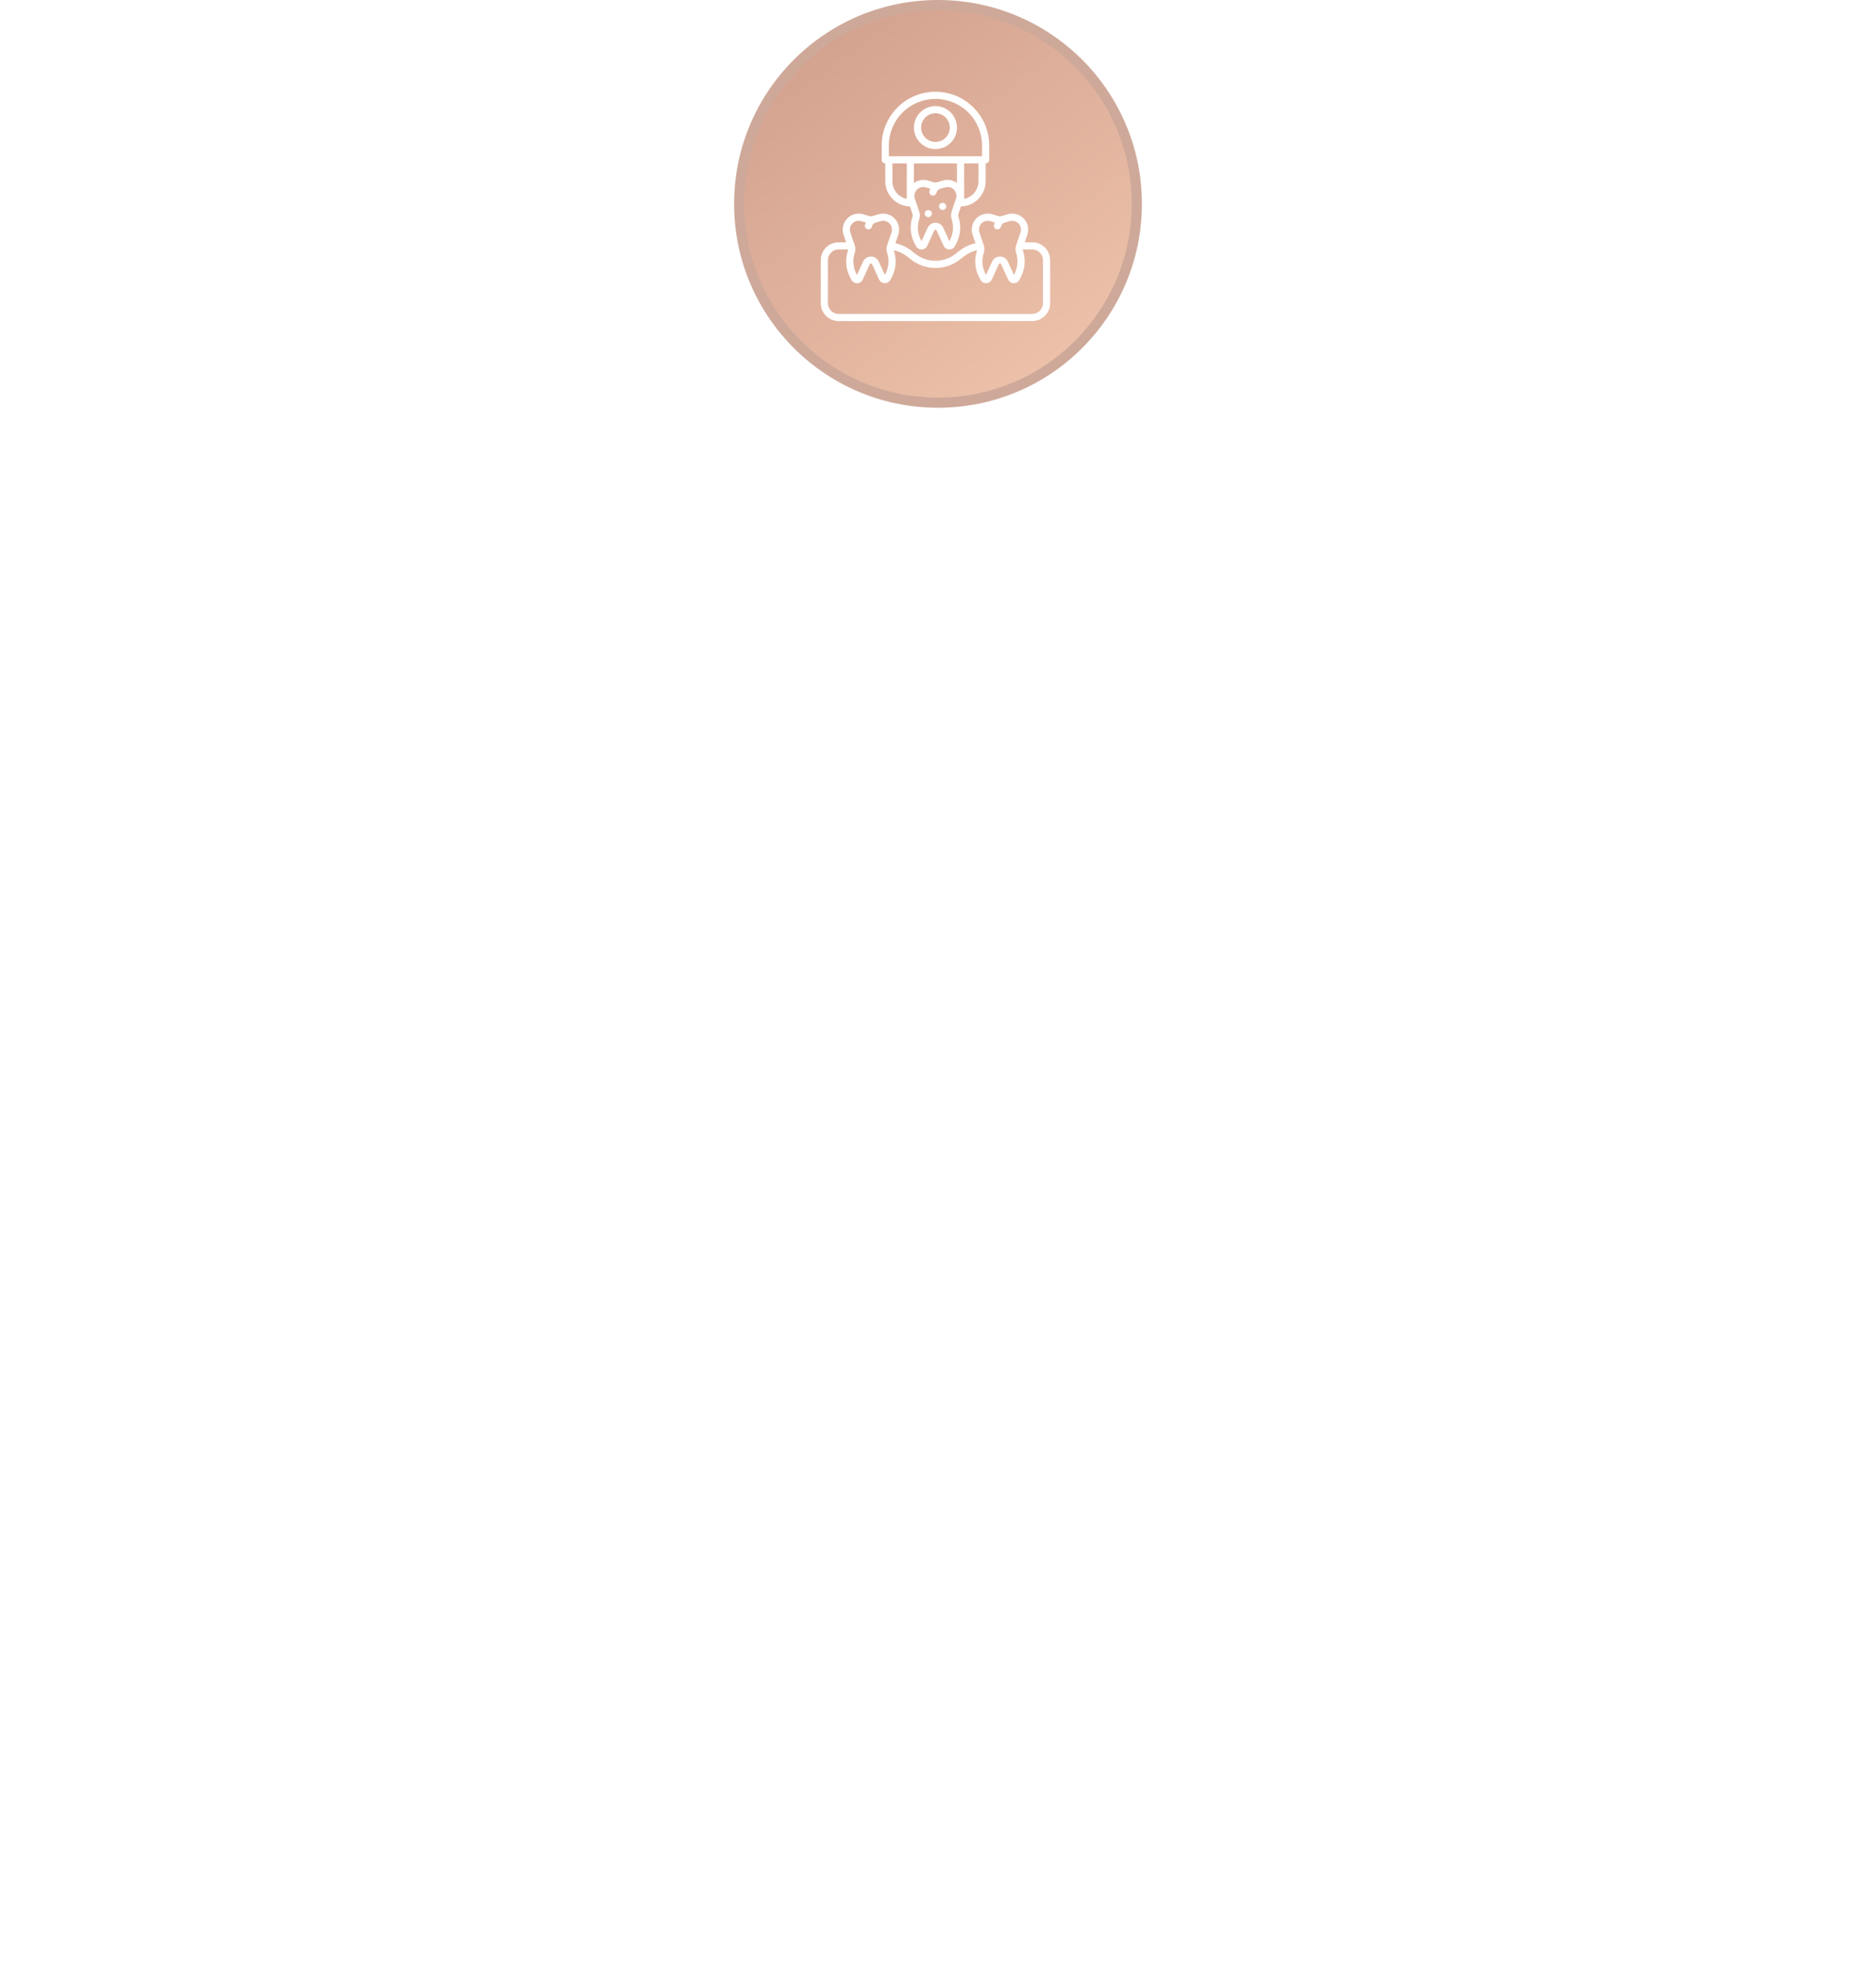 <?xml version="1.0" encoding="UTF-8"?> <svg xmlns="http://www.w3.org/2000/svg" width="368" height="385" viewBox="0 0 368 385" fill="none"> <circle cx="184" cy="40" r="39" fill="url(#paint0_linear)" stroke="#CEA99A" stroke-width="2"></circle> <g filter="url(#filter0_d)"> <path fill-rule="evenodd" clip-rule="evenodd" d="M142.727 62.502C141.588 60.419 139.467 59 137.093 59H60C56.686 59 54 61.686 54 65V325C54 328.314 56.686 331 60 331H308C311.314 331 314 328.314 314 325V65C314 61.686 311.314 59 308 59H230.907C228.533 59 226.412 60.419 225.273 62.502C217.298 77.099 201.805 87 184 87C166.195 87 150.702 77.099 142.727 62.502Z" fill="white"></path> </g> <path d="M184.906 39.797C184.767 39.797 184.631 39.838 184.516 39.915C184.4 39.993 184.31 40.102 184.257 40.231C184.203 40.359 184.19 40.501 184.217 40.637C184.244 40.774 184.311 40.899 184.409 40.997C184.507 41.096 184.633 41.163 184.769 41.19C184.905 41.217 185.047 41.203 185.175 41.15C185.304 41.096 185.414 41.006 185.491 40.891C185.568 40.775 185.609 40.639 185.609 40.5C185.609 40.313 185.535 40.135 185.403 40.003C185.272 39.871 185.093 39.797 184.906 39.797ZM182.094 41.203C181.955 41.203 181.819 41.244 181.703 41.322C181.587 41.399 181.497 41.509 181.444 41.637C181.391 41.766 181.377 41.907 181.404 42.043C181.431 42.18 181.498 42.305 181.597 42.403C181.695 42.502 181.82 42.569 181.957 42.596C182.093 42.623 182.234 42.609 182.363 42.556C182.491 42.503 182.601 42.413 182.678 42.297C182.756 42.181 182.797 42.045 182.797 41.906C182.797 41.72 182.723 41.541 182.591 41.409C182.459 41.277 182.28 41.203 182.094 41.203ZM173.656 32.062V35.578C173.659 36.868 174.167 38.105 175.072 39.023C175.976 39.942 177.205 40.469 178.495 40.492L178.989 41.956C179.056 42.156 179.053 42.373 178.98 42.571C178.7 43.422 178.594 44.32 178.669 45.212C178.743 46.105 178.996 46.973 179.412 47.766L179.682 48.277C179.789 48.481 179.952 48.652 180.151 48.768C180.35 48.885 180.578 48.944 180.809 48.938C181.039 48.931 181.264 48.86 181.456 48.733C181.649 48.605 181.802 48.426 181.897 48.217L183.249 45.267C183.377 44.989 183.623 44.989 183.751 45.267L185.103 48.217C185.198 48.427 185.35 48.606 185.543 48.734C185.735 48.861 185.96 48.932 186.191 48.938H186.226C186.451 48.938 186.672 48.877 186.864 48.761C187.056 48.645 187.213 48.478 187.317 48.278L187.57 47.799C187.993 46.996 188.249 46.117 188.324 45.213C188.399 44.309 188.292 43.4 188.009 42.538C187.946 42.348 187.947 42.144 188.011 41.954L188.505 40.492C189.794 40.469 191.024 39.942 191.928 39.024C192.833 38.105 193.341 36.868 193.344 35.578V32.062C193.436 32.063 193.528 32.044 193.613 32.009C193.698 31.974 193.776 31.922 193.841 31.857C193.906 31.791 193.958 31.714 193.993 31.628C194.029 31.543 194.047 31.452 194.047 31.359V28.547C194.047 25.75 192.936 23.067 190.958 21.089C188.98 19.111 186.297 18 183.5 18C180.703 18 178.02 19.111 176.042 21.089C174.064 23.067 172.953 25.75 172.953 28.547V31.359C172.953 31.452 172.971 31.543 173.007 31.628C173.042 31.714 173.094 31.791 173.159 31.857C173.224 31.922 173.302 31.974 173.387 32.009C173.472 32.044 173.564 32.063 173.656 32.062V32.062ZM177.875 39.024C177.082 38.86 176.369 38.428 175.856 37.801C175.344 37.173 175.064 36.388 175.062 35.578V32.062H177.875V39.024ZM187.534 38.973L186.678 41.502C186.517 41.982 186.516 42.5 186.674 42.98C186.898 43.662 186.983 44.382 186.923 45.097C186.864 45.812 186.661 46.508 186.328 47.143L186.236 47.314L185.029 44.682C184.895 44.389 184.679 44.141 184.408 43.967C184.137 43.794 183.822 43.701 183.5 43.701C183.178 43.701 182.863 43.794 182.592 43.967C182.321 44.141 182.105 44.389 181.971 44.682L180.764 47.314L180.655 47.11C180.325 46.48 180.126 45.79 180.069 45.081C180.013 44.373 180.1 43.66 180.325 42.986C180.486 42.505 180.485 41.984 180.322 41.504L179.466 38.973C179.364 38.673 179.347 38.351 179.416 38.041C179.485 37.732 179.638 37.448 179.857 37.219C180.077 36.991 180.355 36.827 180.661 36.746C180.967 36.665 181.29 36.669 181.594 36.759L182.496 37.025C182.42 37.184 182.362 37.351 182.322 37.523C182.303 37.613 182.301 37.706 182.317 37.797C182.333 37.888 182.367 37.975 182.416 38.053C182.466 38.13 182.531 38.197 182.606 38.25C182.682 38.303 182.767 38.341 182.857 38.361C182.907 38.371 182.958 38.377 183.01 38.377C183.17 38.377 183.325 38.322 183.45 38.222C183.574 38.121 183.661 37.981 183.696 37.825C183.733 37.665 183.805 37.515 183.909 37.388C184.012 37.26 184.143 37.157 184.292 37.088L185.407 36.759C185.711 36.67 186.033 36.665 186.339 36.746C186.646 36.828 186.924 36.991 187.143 37.22C187.363 37.448 187.515 37.733 187.584 38.042C187.653 38.351 187.636 38.673 187.534 38.973L187.534 38.973ZM187.719 35.899C187.335 35.614 186.891 35.422 186.421 35.338C185.951 35.253 185.468 35.278 185.009 35.41L183.761 35.779C183.591 35.829 183.41 35.829 183.24 35.779L181.991 35.41C181.532 35.279 181.049 35.255 180.579 35.34C180.109 35.425 179.665 35.617 179.281 35.901V32.062H187.719V35.899ZM191.938 35.578C191.936 36.388 191.656 37.173 191.144 37.801C190.631 38.428 189.918 38.86 189.125 39.024V32.062H191.938V35.578ZM174.359 28.547C174.359 26.123 175.322 23.798 177.037 22.084C178.751 20.369 181.076 19.406 183.5 19.406C185.924 19.406 188.249 20.369 189.963 22.084C191.678 23.798 192.641 26.123 192.641 28.547V30.656H174.359V28.547ZM183.5 20.812C182.666 20.812 181.85 21.06 181.156 21.523C180.462 21.987 179.922 22.646 179.602 23.417C179.283 24.188 179.2 25.036 179.362 25.854C179.525 26.673 179.927 27.424 180.517 28.014C181.107 28.604 181.859 29.006 182.677 29.169C183.495 29.332 184.344 29.248 185.114 28.929C185.885 28.61 186.544 28.069 187.008 27.375C187.471 26.681 187.719 25.866 187.719 25.031C187.718 23.913 187.273 22.84 186.482 22.049C185.691 21.259 184.619 20.814 183.5 20.812V20.812ZM183.5 27.844C182.944 27.844 182.4 27.679 181.937 27.37C181.475 27.061 181.114 26.622 180.902 26.108C180.689 25.594 180.633 25.028 180.742 24.483C180.85 23.937 181.118 23.436 181.511 23.043C181.905 22.649 182.406 22.381 182.951 22.273C183.497 22.164 184.062 22.22 184.576 22.433C185.09 22.646 185.529 23.006 185.839 23.469C186.148 23.931 186.312 24.475 186.312 25.031C186.312 25.777 186.015 26.492 185.488 27.019C184.961 27.546 184.246 27.843 183.5 27.844ZM202.484 47.531H201.022L201.522 46.051C201.706 45.507 201.737 44.923 201.612 44.363C201.487 43.802 201.21 43.287 200.813 42.873C200.415 42.459 199.911 42.163 199.356 42.015C198.801 41.868 198.216 41.876 197.665 42.038L196.417 42.406C196.247 42.457 196.066 42.457 195.896 42.406L194.648 42.038C194.097 41.876 193.512 41.868 192.957 42.015C192.402 42.162 191.898 42.459 191.5 42.873C191.102 43.287 190.826 43.802 190.7 44.362C190.575 44.923 190.606 45.507 190.79 46.051L191.356 47.724C190.193 47.976 189.103 48.49 188.17 49.227L187.447 49.796C186.323 50.687 184.931 51.171 183.496 51.17C182.062 51.169 180.67 50.683 179.547 49.79L178.831 49.229C177.897 48.491 176.807 47.976 175.644 47.724L176.21 46.051C176.394 45.507 176.425 44.923 176.3 44.363C176.174 43.802 175.898 43.287 175.5 42.873C175.102 42.459 174.598 42.163 174.043 42.015C173.488 41.868 172.904 41.876 172.353 42.038L171.105 42.406C170.935 42.457 170.753 42.457 170.583 42.406L169.335 42.038C168.784 41.876 168.2 41.868 167.645 42.015C167.09 42.162 166.586 42.459 166.188 42.873C165.79 43.287 165.513 43.802 165.388 44.362C165.263 44.923 165.294 45.507 165.478 46.051L165.978 47.531H164.516C163.584 47.532 162.69 47.903 162.031 48.562C161.372 49.221 161.001 50.115 161 51.047V59.484C161.001 60.416 161.372 61.31 162.031 61.969C162.69 62.628 163.584 62.999 164.516 63H202.484C203.416 62.999 204.31 62.628 204.969 61.969C205.628 61.31 205.999 60.416 206 59.484V51.047C205.999 50.115 205.628 49.221 204.969 48.562C204.31 47.903 203.416 47.532 202.484 47.531ZM192.514 43.847C192.732 43.616 193.01 43.451 193.316 43.37C193.623 43.289 193.947 43.294 194.25 43.387L195.152 43.652C195.077 43.812 195.018 43.978 194.979 44.15C194.959 44.24 194.957 44.334 194.973 44.424C194.989 44.515 195.023 44.602 195.073 44.68C195.122 44.758 195.187 44.825 195.262 44.878C195.338 44.931 195.423 44.968 195.514 44.988C195.564 44.999 195.615 45.004 195.666 45.004C195.826 45.004 195.981 44.949 196.106 44.849C196.231 44.749 196.317 44.609 196.352 44.452C196.389 44.292 196.462 44.143 196.565 44.015C196.668 43.887 196.799 43.785 196.948 43.715L198.063 43.387C198.367 43.297 198.689 43.293 198.996 43.374C199.302 43.455 199.58 43.619 199.799 43.847C200.019 44.076 200.171 44.36 200.24 44.669C200.309 44.978 200.292 45.3 200.19 45.6L199.395 47.952L199.385 47.981L199.335 48.13C199.173 48.609 199.172 49.127 199.33 49.608C199.554 50.289 199.639 51.009 199.579 51.724C199.52 52.439 199.317 53.135 198.983 53.77L198.892 53.943L197.685 51.309C197.551 51.017 197.335 50.769 197.064 50.595C196.793 50.421 196.478 50.329 196.156 50.329C195.834 50.329 195.519 50.421 195.248 50.595C194.977 50.769 194.761 51.017 194.627 51.309L193.42 53.943L193.311 53.737C192.982 53.107 192.783 52.417 192.726 51.709C192.669 51 192.756 50.287 192.981 49.613C193.142 49.132 193.141 48.612 192.978 48.131L192.122 45.6C192.017 45.301 191.999 44.978 192.068 44.668C192.137 44.358 192.291 44.074 192.514 43.847V43.847ZM167.201 43.847C167.419 43.616 167.697 43.451 168.004 43.37C168.311 43.289 168.634 43.294 168.938 43.387L169.84 43.652C169.764 43.812 169.706 43.978 169.666 44.15C169.646 44.24 169.644 44.334 169.66 44.424C169.677 44.515 169.71 44.602 169.76 44.68C169.81 44.758 169.874 44.825 169.95 44.878C170.026 44.931 170.111 44.968 170.201 44.988C170.251 44.999 170.302 45.004 170.353 45.004C170.514 45.004 170.669 44.949 170.794 44.849C170.918 44.749 171.005 44.609 171.039 44.452C171.076 44.292 171.149 44.143 171.252 44.015C171.356 43.887 171.487 43.785 171.635 43.715L172.751 43.387C173.054 43.297 173.377 43.293 173.683 43.374C173.989 43.455 174.267 43.619 174.487 43.847C174.706 44.076 174.859 44.36 174.928 44.669C174.997 44.978 174.979 45.3 174.878 45.6L174.022 48.13C173.861 48.609 173.859 49.128 174.017 49.608C174.242 50.289 174.327 51.009 174.267 51.724C174.208 52.439 174.005 53.135 173.671 53.77L173.58 53.943L172.373 51.309C172.239 51.017 172.023 50.769 171.752 50.595C171.481 50.421 171.166 50.329 170.844 50.329C170.522 50.329 170.207 50.421 169.935 50.595C169.664 50.769 169.449 51.017 169.315 51.309L168.107 53.943L167.999 53.737C167.669 53.107 167.47 52.417 167.413 51.709C167.357 51 167.444 50.288 167.669 49.613C167.83 49.132 167.829 48.612 167.665 48.131L167.616 47.984L167.604 47.951L166.81 45.6C166.705 45.301 166.686 44.978 166.755 44.668C166.825 44.358 166.979 44.074 167.201 43.847V43.847ZM204.594 59.484C204.593 60.044 204.371 60.58 203.975 60.975C203.58 61.371 203.044 61.593 202.484 61.594H164.516C163.956 61.593 163.42 61.371 163.025 60.975C162.629 60.58 162.407 60.044 162.406 59.484V51.047C162.407 50.488 162.629 49.951 163.025 49.556C163.42 49.16 163.956 48.938 164.516 48.938H166.37C166.366 49.026 166.351 49.114 166.324 49.198C166.044 50.049 165.938 50.947 166.012 51.84C166.086 52.732 166.339 53.601 166.755 54.394L167.027 54.907C167.131 55.106 167.288 55.273 167.48 55.389C167.672 55.505 167.893 55.566 168.117 55.565H168.153C168.384 55.559 168.609 55.489 168.801 55.361C168.993 55.233 169.146 55.054 169.241 54.844L170.593 51.894C170.721 51.617 170.967 51.617 171.094 51.894L172.446 54.844C172.542 55.054 172.694 55.233 172.886 55.361C173.079 55.489 173.303 55.559 173.534 55.565C173.764 55.569 173.991 55.51 174.19 55.394C174.389 55.278 174.552 55.11 174.662 54.907L174.914 54.426C175.336 53.624 175.593 52.744 175.668 51.84C175.743 50.937 175.636 50.027 175.352 49.166C175.345 49.143 175.347 49.119 175.341 49.096C176.298 49.303 177.194 49.726 177.961 50.334L178.672 50.892C180.044 51.981 181.744 52.574 183.496 52.575C185.248 52.576 186.949 51.985 188.322 50.897L189.04 50.333C189.806 49.726 190.7 49.303 191.655 49.096C191.651 49.131 191.645 49.165 191.637 49.198C191.357 50.049 191.251 50.947 191.325 51.84C191.399 52.732 191.652 53.601 192.068 54.394L192.339 54.907C192.443 55.106 192.6 55.273 192.792 55.389C192.985 55.505 193.205 55.566 193.43 55.565H193.466C193.697 55.559 193.921 55.489 194.114 55.361C194.306 55.233 194.459 55.054 194.554 54.844L195.906 51.894C196.033 51.617 196.279 51.617 196.407 51.894L197.759 54.844C197.854 55.054 198.007 55.233 198.199 55.361C198.391 55.489 198.616 55.559 198.847 55.565C199.077 55.57 199.304 55.511 199.503 55.395C199.702 55.279 199.865 55.11 199.974 54.907L200.227 54.426C200.649 53.624 200.905 52.744 200.98 51.84C201.056 50.937 200.948 50.027 200.665 49.165C200.643 49.091 200.631 49.015 200.629 48.938H202.484C203.044 48.938 203.58 49.16 203.975 49.556C204.371 49.951 204.593 50.488 204.594 51.047V59.484Z" fill="white"></path> <defs> <filter id="filter0_d" x="0" y="5" width="368" height="380" filterUnits="userSpaceOnUse" color-interpolation-filters="sRGB"> <feFlood flood-opacity="0" result="BackgroundImageFix"></feFlood> <feColorMatrix in="SourceAlpha" type="matrix" values="0 0 0 0 0 0 0 0 0 0 0 0 0 0 0 0 0 0 127 0"></feColorMatrix> <feOffset></feOffset> <feGaussianBlur stdDeviation="27"></feGaussianBlur> <feColorMatrix type="matrix" values="0 0 0 0 0.958 0 0 0 0 0.932 0 0 0 0 0.906 0 0 0 0.8 0"></feColorMatrix> <feBlend mode="normal" in2="BackgroundImageFix" result="effect1_dropShadow"></feBlend> <feBlend mode="normal" in="SourceGraphic" in2="effect1_dropShadow" result="shape"></feBlend> </filter> <linearGradient id="paint0_linear" x1="158.5" y1="7.5" x2="205.5" y2="72" gradientUnits="userSpaceOnUse"> <stop stop-color="#D3A28F"></stop> <stop offset="1" stop-color="#ECC0A9"></stop> </linearGradient> </defs> </svg> 